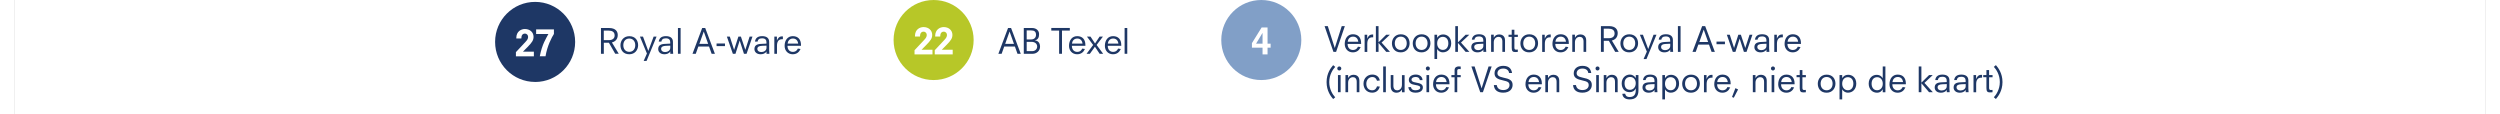 ﻿<?xml version="1.0" encoding="utf-8"?>
<svg xmlns="http://www.w3.org/2000/svg" xmlns:xlink="http://www.w3.org/1999/xlink" version="1.1" viewBox="0 0 612.28 28.35" width="612" height="28" preserveAspectRatio="xMidYMid">
  <rect x="0" y="0" width="612.28" height="28.35" fill="#808080" stroke="none"/>
  <!-- Generator: Adobe Illustrator 29.3.1, SVG Export Plug-In . SVG Version: 2.1.0 Build 151)  -->
  <defs>
    <clipPath id="clippath">
      <polyline points="0 -42.52 612.28 -42.52 612.28 -552.76 0 -552.76 0 -42.52" fill="none" />
    </clipPath>
    <clipPath id="clippath-1">
      <polyline points="-9 17.42 758.71 17.42 758.71 -649.56 -9 -649.56 -9 17.42" fill="none" />
    </clipPath>
  </defs>
  <g id="BG">
    <polyline points="0 28.35 0 0 612.28 0 612.28 28.35 0 28.35" fill="#fff" />
  </g>
  <g id="dashboards">
    <g>
      <g>
        <g>
          <path d="M147.23,10.59h-1.25v2.74h-.71v-6.39h1.98c1.71,0,2.18.91,2.18,1.74,0,1.15-.75,1.67-1.45,1.84l1.7,2.8h-.88l-1.57-2.74ZM147.25,9.95c.84,0,1.41-.4,1.41-1.16,0-.94-.71-1.2-1.46-1.2h-1.23v2.36h1.28Z" fill="#1e3765" />
          <path d="M152.29,13.45c-1.54,0-2.19-1.11-2.19-2.24s.77-2.24,2.19-2.24c1.54,0,2.19,1.11,2.19,2.24s-.76,2.24-2.19,2.24ZM152.29,12.85c.92,0,1.48-.69,1.48-1.65s-.56-1.65-1.48-1.65-1.48.69-1.48,1.65.56,1.65,1.48,1.65Z" fill="#1e3765" />
          <path d="M156.65,13.24l-1.72-4.16h.76l1.3,3.52h.02l1.31-3.52h.73l-2.48,6.03h-.72l.82-1.87Z" fill="#1e3765" />
          <path d="M162.45,12.77h-.02c-.3.53-.94.68-1.43.68-1.01,0-1.54-.6-1.54-1.27,0-.78.42-1.24,1.59-1.3.47-.03.93-.05,1.39-.07v-.32c0-.54-.23-.99-1.08-.99-.78,0-1.04.33-1.12.81h-.65c.14-.95.78-1.35,1.79-1.35,1.14,0,1.73.52,1.73,1.43v2.11c0,.26.03.59.06.83h-.72v-.56ZM162.45,11.31l-1.12.05c-.72.03-1.15.23-1.15.78,0,.43.37.76.97.76s1.3-.32,1.3-1.06v-.53Z" fill="#1e3765" />
          <path d="M164.35,6.94h.66v6.39h-.66v-6.39Z" fill="#1e3765" />
          <path d="M170.38,6.94h.73l2.4,6.39h-.81l-.64-1.8h-2.65l-.64,1.8h-.81l2.4-6.39ZM170.76,7.84h-.02l-1.08,3.04h2.18l-1.08-3.04Z" fill="#1e3765" />
          <path d="M173.92,10.78h2.09v.65h-2.09v-.65Z" fill="#1e3765" />
          <path d="M176.48,9.08h.73l1.05,3.25h.02l1.05-3.25h.63l1.08,3.25h.02l1.05-3.25h.71l-1.46,4.25h-.65l-1.04-3.25h-.02l-1.04,3.25h-.65l-1.48-4.25Z" fill="#1e3765" />
          <path d="M186.3,12.77h-.02c-.3.53-.94.68-1.43.68-1.01,0-1.54-.6-1.54-1.27,0-.78.42-1.24,1.59-1.3.47-.03.93-.05,1.39-.07v-.32c0-.54-.23-.99-1.08-.99-.78,0-1.04.33-1.12.81h-.65c.14-.95.78-1.35,1.79-1.35,1.14,0,1.73.52,1.73,1.43v2.11c0,.26.03.59.06.83h-.72v-.56ZM186.3,11.31l-1.12.05c-.72.03-1.15.23-1.15.78,0,.43.37.76.97.76s1.3-.32,1.3-1.06v-.53Z" fill="#1e3765" />
          <path d="M188.23,9.08h.65v.94h.02c.17-.45.51-1,1.22-1h.24v.7h-.21c-.87,0-1.25.6-1.25,1.6v2.02h-.66v-4.25Z" fill="#1e3765" />
          <path d="M194.75,12.13c-.37.81-.98,1.32-1.96,1.32-1.19,0-2-.9-2-2.08,0-1.43.78-2.41,2.03-2.41s2.03.77,2.03,2.21v.19h-3.35c0,.99.6,1.5,1.32,1.5.77,0,1.1-.48,1.24-.82l.68.1ZM194.15,10.81c-.09-.77-.54-1.26-1.3-1.26-.87,0-1.27.68-1.32,1.26h2.62Z" fill="#1e3765" />
        </g>
        <g>
          <path d="M128.95,20.32c5.48,0,9.92-4.44,9.92-9.92S134.43.47,128.95.47s-9.92,4.44-9.92,9.92,4.44,9.92,9.92,9.92" fill="#1e3765" />
          <g>
            <path d="M124.18,12.93l2.44-2.61c.48-.5.59-.84.59-1.18,0-.4-.27-.81-.8-.81s-.88.38-.88,1.21h-1.24v-.14c0-1.63,1.21-2.21,2.12-2.21,1.27,0,2.15.83,2.15,1.93,0,.85-.37,1.4-1.48,2.53l-1.15,1.16h2.71v1.15h-4.45v-1.02Z" fill="#fff" />
            <path d="M129.2,7.28h4.41v1.14c-.53.82-1.66,2.94-2.08,5.52h-1.42c.58-3.02,1.59-4.47,2.13-5.51h-3.04v-1.15Z" fill="#fff" />
          </g>
        </g>
      </g>
      <g>
        <g>
          <path d="M246.19,6.94h.73l2.4,6.39h-.81l-.64-1.8h-2.65l-.64,1.8h-.81l2.4-6.39ZM246.56,7.84h-.02l-1.08,3.04h2.18l-1.08-3.04Z" fill="#1e3765" />
          <path d="M250.07,6.94h2.06c1.11,0,1.73.71,1.73,1.5,0,.71-.19,1.39-1.04,1.56v.02c.69.05,1.28.53,1.28,1.56,0,.96-.77,1.76-1.91,1.76h-2.12v-6.39ZM251.85,9.78c.78,0,1.25-.42,1.25-1.16,0-.84-.49-1.08-1.22-1.08h-1.09v2.24h1.06ZM252.12,12.68c.82,0,1.27-.54,1.27-1.16,0-.5-.37-1.15-1.43-1.15h-1.17v2.31h1.34Z" fill="#1e3765" />
          <path d="M258.83,7.58h-1.94v-.65h4.59v.65h-1.94v5.75h-.71v-5.75Z" fill="#1e3765" />
          <path d="M265.24,12.13c-.37.81-.98,1.32-1.96,1.32-1.19,0-2-.9-2-2.08,0-1.43.78-2.41,2.03-2.41s2.03.77,2.03,2.21v.19h-3.35c0,.99.6,1.5,1.32,1.5.77,0,1.1-.48,1.24-.82l.68.1ZM264.63,10.81c-.09-.77-.54-1.26-1.3-1.26-.87,0-1.27.68-1.32,1.26h2.62Z" fill="#1e3765" />
          <path d="M267.26,11.14l-1.53-2.06h.88l1.12,1.7,1.12-1.7h.83l-1.56,2.06,1.62,2.19h-.87l-1.17-1.75-1.25,1.75h-.82l1.63-2.19Z" fill="#1e3765" />
          <path d="M274.13,12.13c-.37.81-.98,1.32-1.96,1.32-1.19,0-2-.9-2-2.08,0-1.43.78-2.41,2.03-2.41s2.03.77,2.03,2.21v.19h-3.35c0,.99.6,1.5,1.32,1.5.77,0,1.1-.48,1.24-.82l.68.1ZM273.52,10.81c-.09-.77-.54-1.26-1.3-1.26-.87,0-1.27.68-1.32,1.26h2.62Z" fill="#1e3765" />
          <path d="M275.06,6.94h.66v6.39h-.66v-6.39Z" fill="#1e3765" />
        </g>
        <g>
          <path d="M227.72,19.84c5.48,0,9.92-4.44,9.92-9.92s-4.44-9.92-9.92-9.92-9.92,4.44-9.92,9.92,4.44,9.92,9.92,9.92" fill="#b7c728" />
          <g>
            <path d="M222.99,12.45l2.44-2.61c.48-.5.59-.84.59-1.18,0-.4-.27-.81-.8-.81s-.88.38-.88,1.21h-1.24v-.14c0-1.63,1.21-2.21,2.12-2.21,1.27,0,2.15.83,2.15,1.93,0,.85-.37,1.4-1.49,2.53l-1.15,1.16h2.71v1.15h-4.45v-1.02Z" fill="#fff" />
            <path d="M228,12.45l2.44-2.61c.48-.5.59-.84.59-1.18,0-.4-.27-.81-.8-.81s-.88.38-.88,1.21h-1.24v-.14c0-1.63,1.21-2.21,2.12-2.21,1.27,0,2.15.83,2.15,1.93,0,.85-.37,1.4-1.49,2.53l-1.15,1.16h2.71v1.15h-4.45v-1.02Z" fill="#fff" />
          </g>
        </g>
      </g>
      <g>
        <g>
          <path d="M324.61,6.47h.81l1.72,5.4h.02l1.72-5.4h.77l-2.17,6.39h-.66l-2.2-6.39Z" fill="#1e3765" />
          <path d="M333.58,11.66c-.37.81-.98,1.32-1.96,1.32-1.19,0-2-.9-2-2.08,0-1.43.78-2.41,2.03-2.41s2.03.77,2.03,2.21v.19h-3.35c0,.99.6,1.5,1.32,1.5.77,0,1.1-.48,1.24-.82l.68.1ZM332.98,10.34c-.09-.77-.54-1.26-1.3-1.26-.87,0-1.27.68-1.32,1.26h2.62Z" fill="#1e3765" />
          <path d="M334.54,8.61h.65v.94h.02c.17-.45.51-1,1.22-1h.24v.7h-.21c-.87,0-1.25.6-1.25,1.6v2.02h-.66v-4.25Z" fill="#1e3765" />
          <path d="M338,10.62v2.24h-.66v-6.39h.66v4.02l1.9-1.88h.91l-2.06,1.94,2.09,2.31h-.93l-1.92-2.24Z" fill="#1e3765" />
          <path d="M343.51,12.98c-1.54,0-2.19-1.11-2.19-2.24s.77-2.24,2.19-2.24c1.54,0,2.19,1.11,2.19,2.24s-.76,2.24-2.19,2.24ZM343.51,12.38c.92,0,1.48-.69,1.48-1.65s-.56-1.65-1.48-1.65-1.48.69-1.48,1.65.56,1.65,1.48,1.65Z" fill="#1e3765" />
          <path d="M348.67,12.98c-1.54,0-2.19-1.11-2.19-2.24s.77-2.24,2.19-2.24c1.54,0,2.19,1.11,2.19,2.24s-.76,2.24-2.19,2.24ZM348.67,12.38c.92,0,1.48-.69,1.48-1.65s-.56-1.65-1.48-1.65-1.48.69-1.48,1.65.56,1.65,1.48,1.65Z" fill="#1e3765" />
          <path d="M351.86,8.61h.66v.74h.02c.18-.27.56-.81,1.51-.81.88,0,1.96.63,1.96,2.19,0,1.33-.88,2.24-2.05,2.24-.75,0-1.21-.42-1.42-.81h-.02v2.47h-.66v-6.03ZM353.92,9.13c-.71,0-1.39.52-1.39,1.63,0,.89.53,1.61,1.42,1.61s1.35-.75,1.35-1.63c0-1.12-.64-1.61-1.38-1.61Z" fill="#1e3765" />
          <path d="M357.68,10.62v2.24h-.66v-6.39h.66v4.02l1.9-1.88h.91l-2.06,1.94,2.09,2.31h-.93l-1.92-2.24Z" fill="#1e3765" />
          <path d="M363.98,12.3h-.02c-.3.53-.94.68-1.43.68-1.01,0-1.54-.6-1.54-1.27,0-.78.42-1.24,1.59-1.3.47-.03.93-.05,1.39-.07v-.32c0-.54-.23-.99-1.08-.99-.78,0-1.04.33-1.12.81h-.65c.14-.95.78-1.35,1.79-1.35,1.14,0,1.73.52,1.73,1.43v2.11c0,.26.03.59.06.83h-.72v-.56ZM363.98,10.84l-1.12.05c-.72.03-1.15.23-1.15.78,0,.43.37.76.97.76s1.3-.32,1.3-1.06v-.53Z" fill="#1e3765" />
          <path d="M368.69,10.29c0-.88-.46-1.16-.94-1.16-.62,0-1.19.48-1.19,1.36v2.36h-.66v-4.25h.66v.72h.02c.29-.54.75-.79,1.35-.79.51,0,1.42.26,1.42,1.46v2.86h-.66v-2.57Z" fill="#1e3765" />
          <path d="M370.22,8.61h.79v-1.24h.66v1.24h.86v.54h-.86v2.61c0,.38.11.55.41.55.15,0,.31,0,.44-.03v.59c-.24.02-.47.03-.67.03-.57,0-.84-.22-.84-1.07v-2.69h-.79v-.54Z" fill="#1e3765" />
          <path d="M375.35,12.98c-1.54,0-2.19-1.11-2.19-2.24s.77-2.24,2.19-2.24c1.54,0,2.19,1.11,2.19,2.24s-.76,2.24-2.19,2.24ZM375.35,12.38c.92,0,1.48-.69,1.48-1.65s-.56-1.65-1.48-1.65-1.48.69-1.48,1.65.56,1.65,1.48,1.65Z" fill="#1e3765" />
          <path d="M378.55,8.61h.65v.94h.02c.17-.45.51-1,1.22-1h.24v.7h-.21c-.87,0-1.25.6-1.25,1.6v2.02h-.66v-4.25Z" fill="#1e3765" />
          <path d="M385.06,11.66c-.37.81-.98,1.32-1.96,1.32-1.19,0-2-.9-2-2.08,0-1.43.78-2.41,2.03-2.41s2.03.77,2.03,2.21v.19h-3.35c0,.99.6,1.5,1.32,1.5.77,0,1.1-.48,1.24-.82l.68.1ZM384.46,10.34c-.09-.77-.54-1.26-1.3-1.26-.87,0-1.27.68-1.32,1.26h2.62Z" fill="#1e3765" />
          <path d="M388.81,10.29c0-.88-.46-1.16-.94-1.16-.62,0-1.19.48-1.19,1.36v2.36h-.66v-4.25h.66v.72h.02c.29-.54.75-.79,1.35-.79.51,0,1.42.26,1.42,1.46v2.86h-.66v-2.57Z" fill="#1e3765" />
          <path d="M395.08,10.12h-1.25v2.74h-.71v-6.39h1.98c1.71,0,2.18.91,2.18,1.74,0,1.15-.75,1.67-1.45,1.84l1.7,2.8h-.88l-1.57-2.74ZM395.1,9.47c.84,0,1.41-.4,1.41-1.16,0-.94-.71-1.2-1.46-1.2h-1.23v2.36h1.28Z" fill="#1e3765" />
          <path d="M400.14,12.98c-1.54,0-2.19-1.11-2.19-2.24s.77-2.24,2.19-2.24c1.54,0,2.19,1.11,2.19,2.24s-.76,2.24-2.19,2.24ZM400.14,12.38c.92,0,1.48-.69,1.48-1.65s-.56-1.65-1.48-1.65-1.48.69-1.48,1.65.56,1.65,1.48,1.65Z" fill="#1e3765" />
          <path d="M404.49,12.77l-1.72-4.16h.76l1.3,3.52h.02l1.31-3.52h.73l-2.48,6.03h-.72l.82-1.87Z" fill="#1e3765" />
          <path d="M410.3,12.3h-.02c-.3.53-.94.68-1.43.68-1.01,0-1.54-.6-1.54-1.27,0-.78.42-1.24,1.59-1.3.47-.03.93-.05,1.39-.07v-.32c0-.54-.23-.99-1.08-.99-.78,0-1.04.33-1.12.81h-.65c.14-.95.78-1.35,1.79-1.35,1.14,0,1.73.52,1.73,1.43v2.11c0,.26.03.59.06.83h-.72v-.56ZM410.3,10.84l-1.12.05c-.72.03-1.15.23-1.15.78,0,.43.37.76.97.76s1.3-.32,1.3-1.06v-.53Z" fill="#1e3765" />
          <path d="M412.2,6.47h.66v6.39h-.66v-6.39Z" fill="#1e3765" />
          <path d="M418.23,6.47h.73l2.4,6.39h-.81l-.64-1.8h-2.65l-.64,1.8h-.81l2.4-6.39ZM418.61,7.37h-.02l-1.08,3.04h2.18l-1.08-3.04Z" fill="#1e3765" />
          <path d="M421.77,10.31h2.09v.65h-2.09v-.65Z" fill="#1e3765" />
          <path d="M424.33,8.61h.73l1.05,3.25h.02l1.05-3.25h.63l1.08,3.25h.02l1.05-3.25h.71l-1.46,4.25h-.65l-1.04-3.25h-.02l-1.04,3.25h-.65l-1.48-4.25Z" fill="#1e3765" />
          <path d="M434.15,12.3h-.02c-.3.53-.94.68-1.43.68-1.01,0-1.54-.6-1.54-1.27,0-.78.42-1.24,1.59-1.3.47-.03.93-.05,1.39-.07v-.32c0-.54-.23-.99-1.08-.99-.78,0-1.04.33-1.12.81h-.65c.14-.95.78-1.35,1.79-1.35,1.14,0,1.73.52,1.73,1.43v2.11c0,.26.03.59.06.83h-.72v-.56ZM434.15,10.84l-1.12.05c-.72.03-1.15.23-1.15.78,0,.43.37.76.97.76s1.3-.32,1.3-1.06v-.53Z" fill="#1e3765" />
          <path d="M436.08,8.61h.65v.94h.02c.17-.45.51-1,1.22-1h.24v.7h-.21c-.87,0-1.25.6-1.25,1.6v2.02h-.66v-4.25Z" fill="#1e3765" />
          <path d="M442.6,11.66c-.37.81-.98,1.32-1.96,1.32-1.19,0-2-.9-2-2.08,0-1.43.78-2.41,2.03-2.41s2.03.77,2.03,2.21v.19h-3.35c0,.99.6,1.5,1.32,1.5.77,0,1.1-.48,1.24-.82l.68.1ZM442,10.34c-.09-.77-.54-1.26-1.3-1.26-.87,0-1.27.68-1.32,1.26h2.62Z" fill="#1e3765" />
          <path d="M326.75,24.55c-.56-.65-1.63-2.01-1.63-4.2s1.07-3.54,1.63-4.2l.51.43c-.59.63-1.48,1.96-1.48,3.77s.89,3.14,1.48,3.77l-.51.43Z" fill="#1e3765" />
          <path d="M328.27,16.47c.28,0,.5.22.5.5s-.22.5-.5.5-.5-.22-.5-.5.22-.5.5-.5ZM327.94,18.61h.66v4.25h-.66v-4.25Z" fill="#1e3765" />
          <path d="M332.59,20.29c0-.88-.46-1.16-.94-1.16-.62,0-1.19.48-1.19,1.36v2.36h-.66v-4.25h.66v.72h.02c.29-.54.75-.79,1.35-.79.51,0,1.42.26,1.42,1.46v2.86h-.66v-2.57Z" fill="#1e3765" />
          <path d="M337.62,20.03c-.11-.32-.35-.94-1.16-.94s-1.49.65-1.49,1.67c0,.84.43,1.62,1.46,1.62.73,0,1.04-.5,1.19-.99l.71.08c-.22.73-.75,1.5-1.9,1.5-1.41,0-2.16-1.05-2.16-2.23,0-1.42,1.03-2.26,2.17-2.26.93,0,1.7.46,1.87,1.47l-.68.07Z" fill="#1e3765" />
          <path d="M339.15,16.47h.66v6.39h-.66v-6.39Z" fill="#1e3765" />
          <path d="M343.81,22.19h-.02c-.29.54-.75.79-1.35.79s-1.42-.31-1.42-1.57v-2.8h.66v2.62c0,.88.46,1.16.93,1.16.62,0,1.19-.48,1.19-1.36v-2.41h.66v4.25h-.66v-.67Z" fill="#1e3765" />
          <path d="M348.23,19.87c-.03-.39-.3-.79-1.04-.79-.6,0-1.02.25-1.02.66s.32.59,1.11.72c1.09.18,1.71.44,1.71,1.22,0,.62-.47,1.29-1.8,1.29s-1.72-.67-1.8-1.37h.66c.03.36.28.77,1.12.77.66,0,1.16-.23,1.16-.66,0-.34-.22-.48-1.28-.66-.86-.14-1.54-.42-1.54-1.24s.71-1.33,1.74-1.33c.95,0,1.65.55,1.65,1.39h-.66Z" fill="#1e3765" />
          <path d="M350.22,16.47c.28,0,.5.22.5.5s-.22.5-.5.5-.5-.22-.5-.5.22-.5.5-.5ZM349.88,18.61h.66v4.25h-.66v-4.25Z" fill="#1e3765" />
          <path d="M355.48,21.66c-.37.81-.98,1.32-1.96,1.32-1.19,0-2-.9-2-2.08,0-1.43.78-2.41,2.03-2.41s2.03.77,2.03,2.21v.19h-3.35c0,.99.6,1.5,1.32,1.5.77,0,1.1-.48,1.24-.82l.68.1ZM354.87,20.34c-.09-.77-.54-1.26-1.3-1.26-.87,0-1.27.68-1.32,1.26h2.62Z" fill="#1e3765" />
          <path d="M356.85,19.15h-.79v-.54h.79v-1.22c0-.68.5-.93,1.02-.93.19,0,.37,0,.5.03v.65c-.11-.03-.26-.03-.4-.03-.34,0-.46.17-.46.42v1.07h.86v.54h-.86v3.71h-.66v-3.71Z" fill="#1e3765" />
          <path d="M361,16.47h.81l1.72,5.4h.02l1.72-5.4h.77l-2.17,6.39h-.66l-2.2-6.39Z" fill="#1e3765" />
          <path d="M370.37,18.13c-.04-.52-.43-1.14-1.45-1.14s-1.45.58-1.45,1.19c0,.43.26.82,1.43,1.05,1.61.31,2.33.71,2.33,1.82,0,.96-.68,1.92-2.34,1.92-1.45,0-2.24-.71-2.31-1.89h.72c.13.84.7,1.24,1.62,1.24,1.1,0,1.54-.64,1.54-1.21,0-.7-.39-.92-1.52-1.16-1.47-.31-2.19-.71-2.19-1.79s.86-1.84,2.15-1.84c1.57,0,2.06.86,2.19,1.78h-.73Z" fill="#1e3765" />
          <path d="M378.38,21.66c-.37.81-.98,1.32-1.96,1.32-1.19,0-2-.9-2-2.08,0-1.43.78-2.41,2.03-2.41s2.03.77,2.03,2.21v.19h-3.35c0,.99.6,1.5,1.32,1.5.77,0,1.1-.48,1.24-.82l.68.1ZM377.78,20.34c-.09-.77-.54-1.26-1.3-1.26-.87,0-1.27.68-1.32,1.26h2.62Z" fill="#1e3765" />
          <path d="M382.13,20.29c0-.88-.46-1.16-.94-1.16-.62,0-1.19.48-1.19,1.36v2.36h-.66v-4.25h.66v.72h.02c.29-.54.75-.79,1.35-.79.51,0,1.42.26,1.42,1.46v2.86h-.66v-2.57Z" fill="#1e3765" />
          <path d="M390,18.13c-.04-.52-.43-1.14-1.45-1.14s-1.45.58-1.45,1.19c0,.43.26.82,1.43,1.05,1.61.31,2.33.71,2.33,1.82,0,.96-.68,1.92-2.34,1.92-1.45,0-2.24-.71-2.31-1.89h.72c.13.84.7,1.24,1.62,1.24,1.1,0,1.54-.64,1.54-1.21,0-.7-.39-.92-1.52-1.16-1.47-.31-2.19-.71-2.19-1.79s.86-1.84,2.15-1.84c1.57,0,2.06.86,2.19,1.78h-.73Z" fill="#1e3765" />
          <path d="M392.28,16.47c.28,0,.5.22.5.5s-.22.5-.5.5-.5-.22-.5-.5.22-.5.5-.5ZM391.95,18.61h.66v4.25h-.66v-4.25Z" fill="#1e3765" />
          <path d="M396.61,20.29c0-.88-.46-1.16-.94-1.16-.62,0-1.19.48-1.19,1.36v2.36h-.66v-4.25h.66v.72h.02c.29-.54.75-.79,1.35-.79.51,0,1.42.26,1.42,1.46v2.86h-.66v-2.57Z" fill="#1e3765" />
          <path d="M401.76,18.61h.66v3.84c0,1.33-.61,2.19-2.2,2.19-1.04,0-1.73-.51-1.8-1.39l.71-.03c.06.34.25.83,1.11.83,1.22,0,1.52-.8,1.52-1.78v-.35h-.02c-.31.7-.94.93-1.51.93-1.25,0-1.96-.95-1.96-2.18,0-1.32.92-2.19,2.03-2.19.57,0,1.11.31,1.44.84h.02v-.72ZM400.36,19.08c-.77,0-1.38.51-1.38,1.54,0,.96.4,1.64,1.35,1.64.67,0,1.42-.51,1.42-1.65,0-.77-.45-1.53-1.39-1.53Z" fill="#1e3765" />
          <path d="M406.41,22.3h-.02c-.3.53-.94.68-1.43.68-1.01,0-1.54-.6-1.54-1.27,0-.78.42-1.24,1.59-1.3.47-.03.93-.05,1.39-.07v-.32c0-.54-.23-.99-1.08-.99-.78,0-1.04.33-1.12.81h-.65c.14-.95.78-1.35,1.79-1.35,1.14,0,1.73.52,1.73,1.43v2.11c0,.26.03.59.06.83h-.72v-.56ZM406.41,20.84l-1.12.05c-.72.03-1.15.23-1.15.78,0,.43.37.76.97.76s1.3-.32,1.3-1.06v-.53Z" fill="#1e3765" />
          <path d="M408.34,18.61h.66v.74h.02c.18-.27.56-.81,1.51-.81.88,0,1.96.63,1.96,2.19,0,1.33-.88,2.24-2.05,2.24-.75,0-1.21-.42-1.42-.81h-.02v2.47h-.66v-6.03ZM410.39,19.13c-.71,0-1.39.52-1.39,1.63,0,.89.53,1.61,1.42,1.61s1.35-.75,1.35-1.63c0-1.12-.64-1.61-1.38-1.61Z" fill="#1e3765" />
          <path d="M415.45,22.98c-1.54,0-2.19-1.11-2.19-2.24s.77-2.24,2.19-2.24c1.54,0,2.19,1.11,2.19,2.24s-.76,2.24-2.19,2.24ZM415.45,22.38c.92,0,1.48-.69,1.48-1.65s-.56-1.65-1.48-1.65-1.48.69-1.48,1.65.56,1.65,1.48,1.65Z" fill="#1e3765" />
          <path d="M418.65,18.61h.65v.94h.02c.17-.45.51-1,1.22-1h.24v.7h-.21c-.87,0-1.25.6-1.25,1.6v2.02h-.66v-4.25Z" fill="#1e3765" />
          <path d="M425.17,21.66c-.37.81-.98,1.32-1.96,1.32-1.19,0-2-.9-2-2.08,0-1.43.78-2.41,2.03-2.41s2.03.77,2.03,2.21v.19h-3.35c0,.99.6,1.5,1.32,1.5.77,0,1.1-.48,1.24-.82l.68.1ZM424.56,20.34c-.09-.77-.54-1.26-1.3-1.26-.87,0-1.27.68-1.32,1.26h2.62Z" fill="#1e3765" />
          <path d="M426.45,21.85l.67.32-1.07,2.06-.44-.19.84-2.19Z" fill="#1e3765" />
          <path d="M433.56,20.29c0-.88-.46-1.16-.94-1.16-.62,0-1.19.48-1.19,1.36v2.36h-.66v-4.25h.66v.72h.02c.29-.54.75-.79,1.35-.79.51,0,1.42.26,1.42,1.46v2.86h-.66v-2.57Z" fill="#1e3765" />
          <path d="M435.76,16.47c.28,0,.5.22.5.5s-.22.5-.5.5-.5-.22-.5-.5.22-.5.5-.5ZM435.43,18.61h.66v4.25h-.66v-4.25Z" fill="#1e3765" />
          <path d="M441.02,21.66c-.37.81-.98,1.32-1.96,1.32-1.19,0-2-.9-2-2.08,0-1.43.78-2.41,2.03-2.41s2.03.77,2.03,2.21v.19h-3.35c0,.99.6,1.5,1.32,1.5.77,0,1.1-.48,1.24-.82l.68.1ZM440.41,20.34c-.09-.77-.54-1.26-1.3-1.26-.87,0-1.27.68-1.32,1.26h2.62Z" fill="#1e3765" />
          <path d="M441.61,18.61h.79v-1.24h.66v1.24h.86v.54h-.86v2.61c0,.38.11.55.41.55.15,0,.31,0,.44-.03v.59c-.24.02-.47.03-.67.03-.57,0-.84-.22-.84-1.07v-2.69h-.79v-.54Z" fill="#1e3765" />
          <path d="M449.06,22.98c-1.54,0-2.19-1.11-2.19-2.24s.77-2.24,2.19-2.24c1.54,0,2.19,1.11,2.19,2.24s-.76,2.24-2.19,2.24ZM449.06,22.38c.92,0,1.48-.69,1.48-1.65s-.56-1.65-1.48-1.65-1.48.69-1.48,1.65.56,1.65,1.48,1.65Z" fill="#1e3765" />
          <path d="M452.26,18.61h.66v.74h.02c.18-.27.56-.81,1.51-.81.88,0,1.96.63,1.96,2.19,0,1.33-.88,2.24-2.05,2.24-.75,0-1.21-.42-1.42-.81h-.02v2.47h-.66v-6.03ZM454.31,19.13c-.71,0-1.39.52-1.39,1.63,0,.89.53,1.61,1.42,1.61s1.35-.75,1.35-1.63c0-1.12-.64-1.61-1.38-1.61Z" fill="#1e3765" />
          <path d="M462.98,22.12h-.02c-.2.33-.54.86-1.42.86-1.17,0-2.05-.92-2.05-2.24,0-1.56,1.08-2.19,1.96-2.19.94,0,1.33.54,1.5.81h.02v-2.88h.66v6.39h-.66v-.74ZM461.59,19.13c-.73,0-1.38.49-1.38,1.61,0,.88.46,1.63,1.35,1.63s1.42-.72,1.42-1.61c0-1.11-.69-1.63-1.39-1.63Z" fill="#1e3765" />
          <path d="M468.6,21.66c-.37.81-.98,1.32-1.96,1.32-1.19,0-2-.9-2-2.08,0-1.43.78-2.41,2.03-2.41s2.03.77,2.03,2.21v.19h-3.35c0,.99.6,1.5,1.32,1.5.77,0,1.1-.48,1.24-.82l.68.1ZM468,20.34c-.09-.77-.54-1.26-1.3-1.26-.87,0-1.27.68-1.32,1.26h2.62Z" fill="#1e3765" />
          <path d="M472.55,20.62v2.24h-.66v-6.39h.66v4.02l1.9-1.88h.91l-2.06,1.94,2.09,2.31h-.93l-1.92-2.24Z" fill="#1e3765" />
          <path d="M478.84,22.3h-.02c-.3.53-.94.68-1.43.68-1.01,0-1.54-.6-1.54-1.27,0-.78.42-1.24,1.59-1.3.47-.03.93-.05,1.39-.07v-.32c0-.54-.23-.99-1.08-.99-.78,0-1.04.33-1.12.81h-.65c.14-.95.78-1.35,1.79-1.35,1.14,0,1.73.52,1.73,1.43v2.11c0,.26.03.59.06.83h-.72v-.56ZM478.84,20.84l-1.12.05c-.72.03-1.15.23-1.15.78,0,.43.37.76.97.76s1.3-.32,1.3-1.06v-.53Z" fill="#1e3765" />
          <path d="M483.53,22.3h-.02c-.3.53-.94.68-1.43.68-1.01,0-1.54-.6-1.54-1.27,0-.78.42-1.24,1.59-1.3.47-.03.93-.05,1.39-.07v-.32c0-.54-.23-.99-1.08-.99-.78,0-1.04.33-1.12.81h-.65c.14-.95.78-1.35,1.79-1.35,1.14,0,1.73.52,1.73,1.43v2.11c0,.26.03.59.06.83h-.72v-.56ZM483.53,20.84l-1.12.05c-.72.03-1.15.23-1.15.78,0,.43.37.76.97.76s1.3-.32,1.3-1.06v-.53Z" fill="#1e3765" />
          <path d="M485.46,18.61h.65v.94h.02c.17-.45.51-1,1.22-1h.24v.7h-.21c-.87,0-1.25.6-1.25,1.6v2.02h-.66v-4.25Z" fill="#1e3765" />
          <path d="M487.88,18.61h.79v-1.24h.66v1.24h.86v.54h-.86v2.61c0,.38.11.55.41.55.15,0,.31,0,.44-.03v.59c-.24.02-.47.03-.67.03-.57,0-.84-.22-.84-1.07v-2.69h-.79v-.54Z" fill="#1e3765" />
          <path d="M490.51,24.11c.59-.63,1.48-1.96,1.48-3.77s-.89-3.14-1.48-3.77l.51-.43c.56.65,1.63,2.01,1.63,4.2s-1.07,3.54-1.63,4.2l-.51-.43Z" fill="#1e3765" />
        </g>
        <g>
          <path d="M308.94,19.84c5.48,0,9.92-4.44,9.92-9.92s-4.44-9.92-9.92-9.92-9.92,4.44-9.92,9.92,4.44,9.92,9.92,9.92" fill="#819fc7" />
          <path d="M306.62,10.69l2.4-3.88h1.47v4.02h.76v.99h-.76v1.66h-1.24v-1.66h-2.63v-1.13ZM309.25,8.18h-.02l-1.59,2.65h1.61v-2.65Z" fill="#fff" />
        </g>
      </g>
    </g>
  </g>
</svg>
